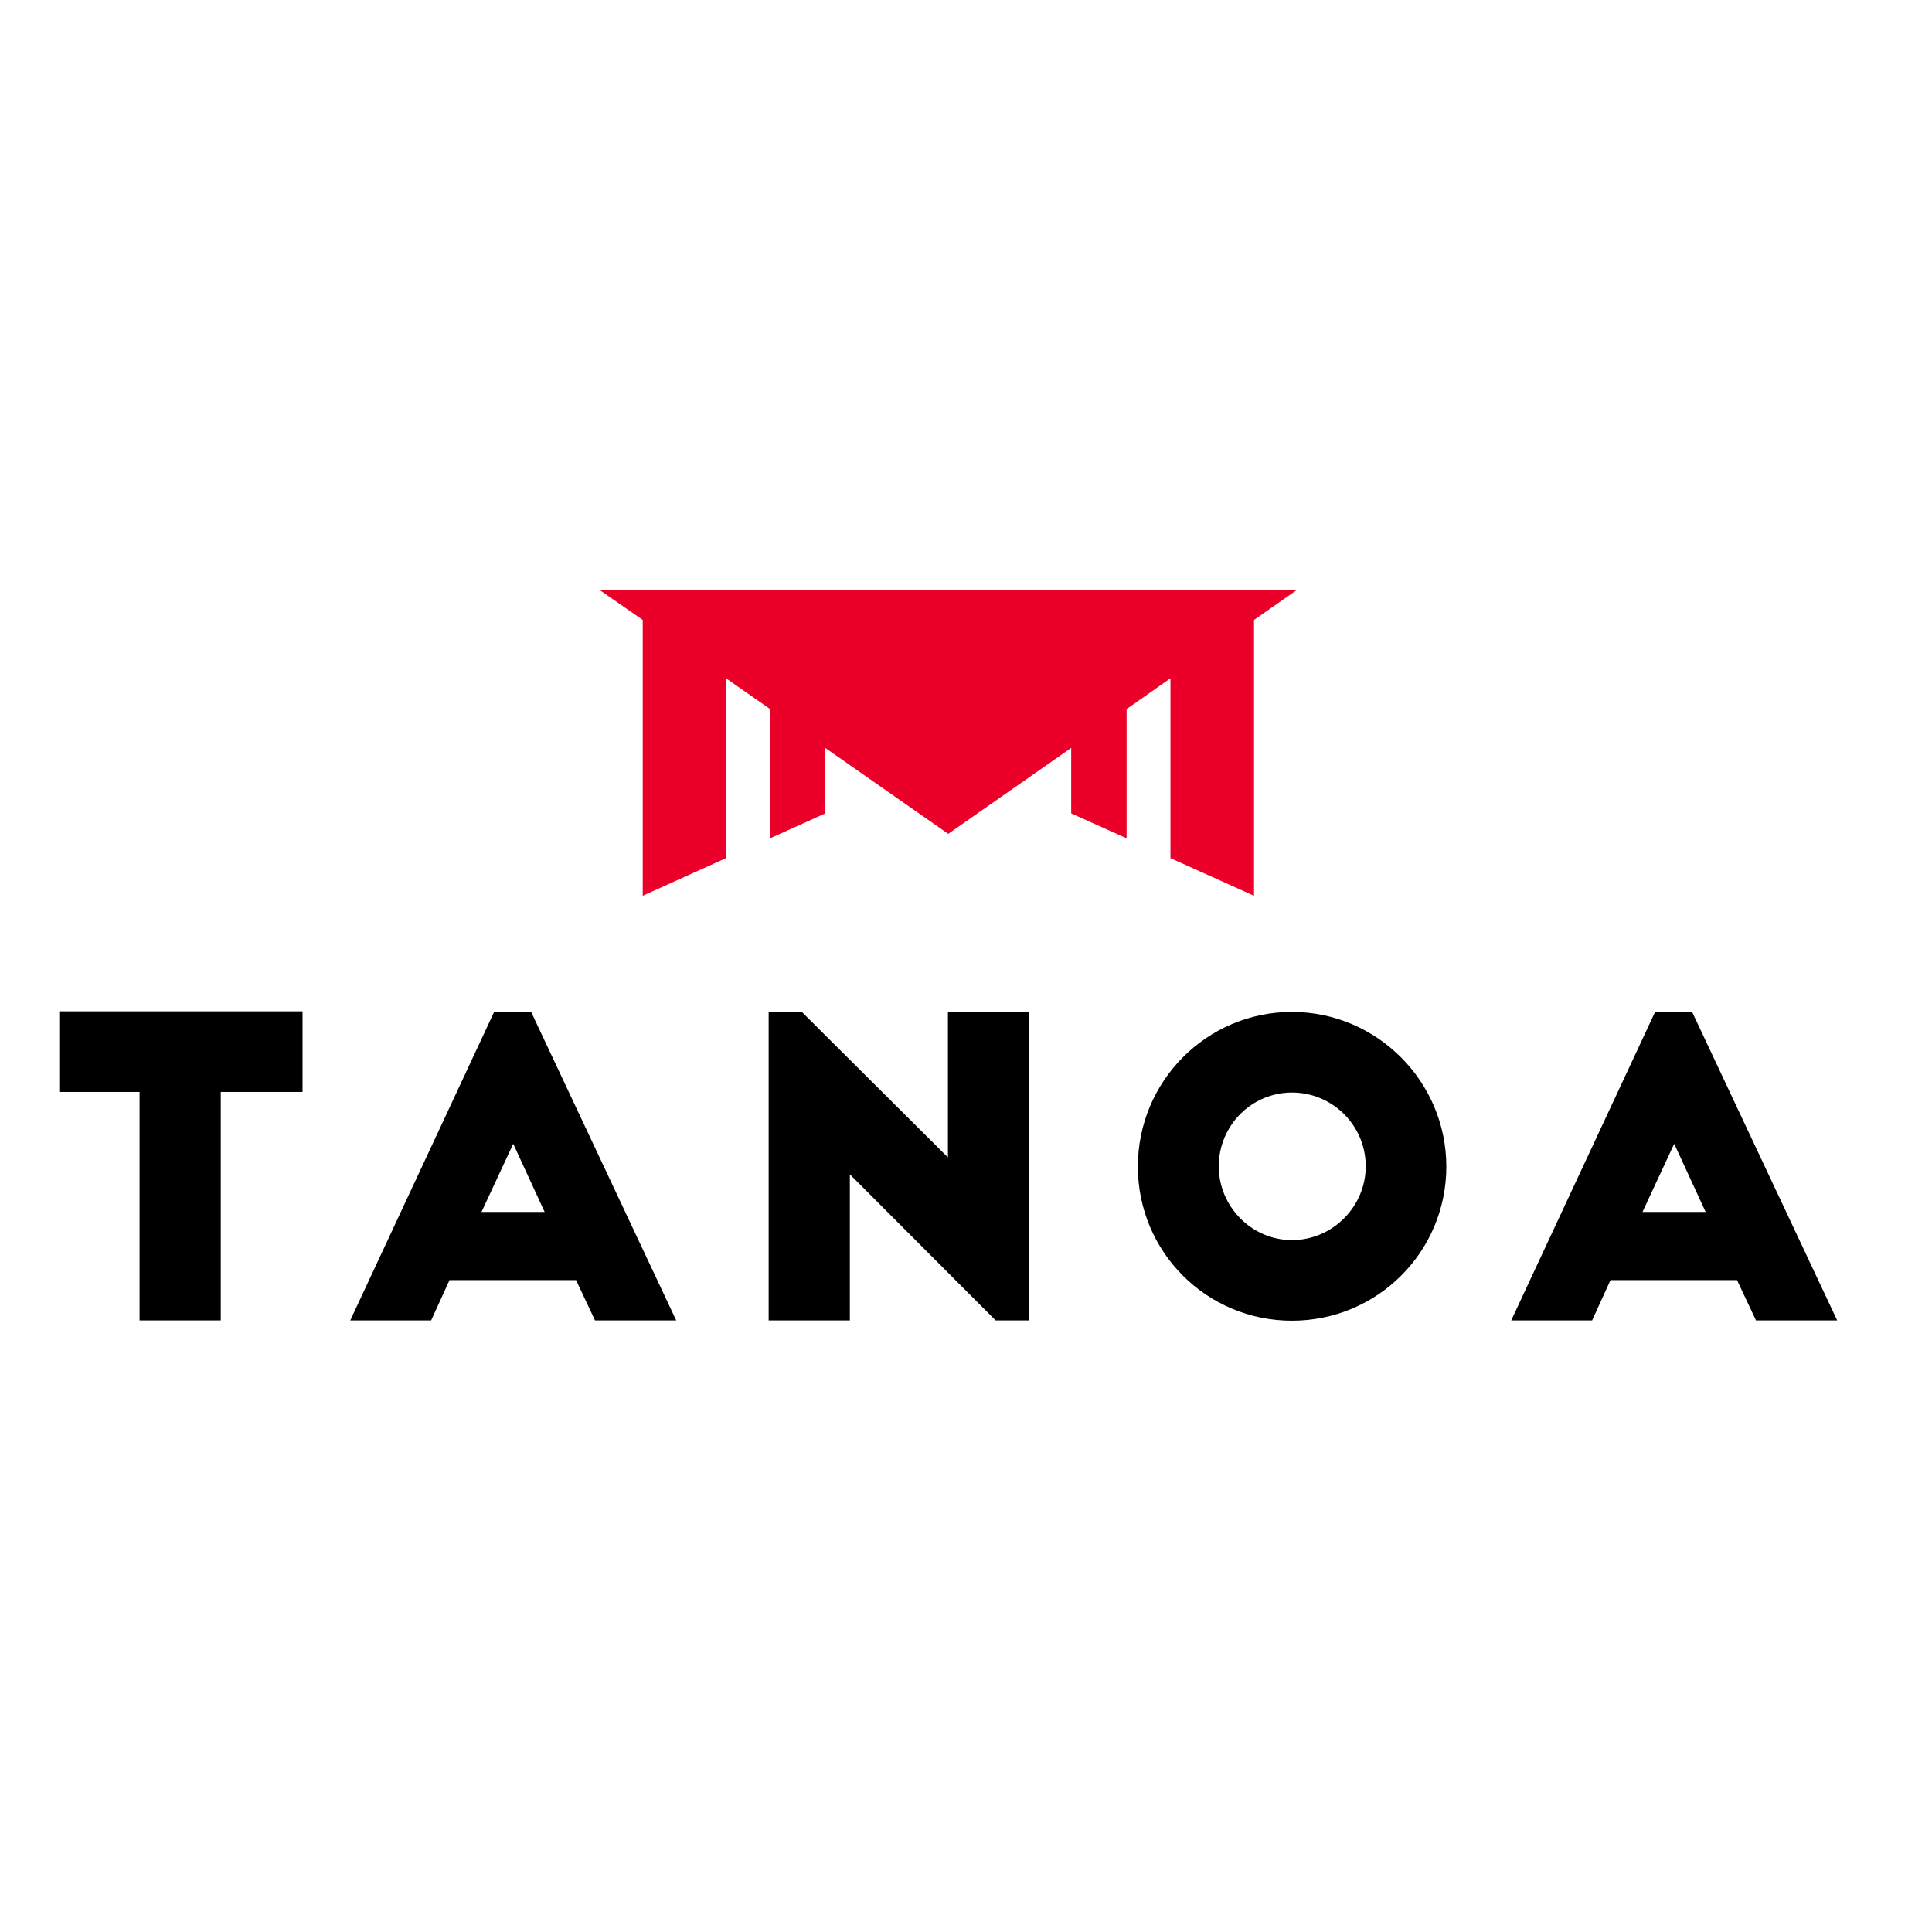 <?xml version="1.0" encoding="UTF-8"?> <svg xmlns="http://www.w3.org/2000/svg" xmlns:xlink="http://www.w3.org/1999/xlink" version="1.1" id="layer" x="0px" y="0px" viewBox="0 0 652 652" style="enable-background:new 0 0 652 652;" xml:space="preserve"> <style type="text/css"> .st0{fill:#EB0029;} </style> <polygon points="20,341.3 102.1,341.3 102.1,368.5 74.5,368.5 74.5,445.6 47.1,445.6 47.1,368.5 20,368.5 "></polygon> <path d="M118.2,445.6l48.6-104.2h12.4l49,104.2h-27.4l-6.4-13.6h-42.7l-6.2,13.6H118.2z M162.5,409h21.3L173.2,386L162.5,409z"></path> <polygon points="336,445.6 286.8,396.3 286.8,445.6 259.4,445.6 259.4,341.4 270.5,341.4 319.9,390.6 319.9,341.4 347.2,341.4 347.2,445.6 "></polygon> <g> <path d="M436,341.5c28.7,0,52.1,23.5,52.1,52.2c0,28.8-23.3,52-52.1,52c-28.8,0-52-23.2-52-52C384,364.9,407.2,341.5,436,341.5 M436,368.7c-13.6,0-24.7,11.1-24.7,24.9c0,13.6,11.1,24.9,24.7,24.9c13.7,0,24.9-11.3,24.9-24.9 C460.9,379.8,449.7,368.7,436,368.7"></path> <path d="M510,445.6l48.6-104.2H571l49,104.2h-27.4l-6.4-13.6h-42.7l-6.2,13.6H510z M554.3,409h21.3L565,386L554.3,409z"></path> <polygon class="st0" points="437.8,199 320,199 202.2,199 216.9,209.2 216.9,302.3 245,289.6 245,228.9 259.9,239.3 259.9,282.9 278.5,274.5 278.5,252.4 320,281.4 320,281.4 320,281.4 361.5,252.4 361.5,274.5 380.2,282.9 380.2,239.3 395,228.9 395,289.6 423.2,302.3 423.2,209.2 "></polygon> </g> </svg> 